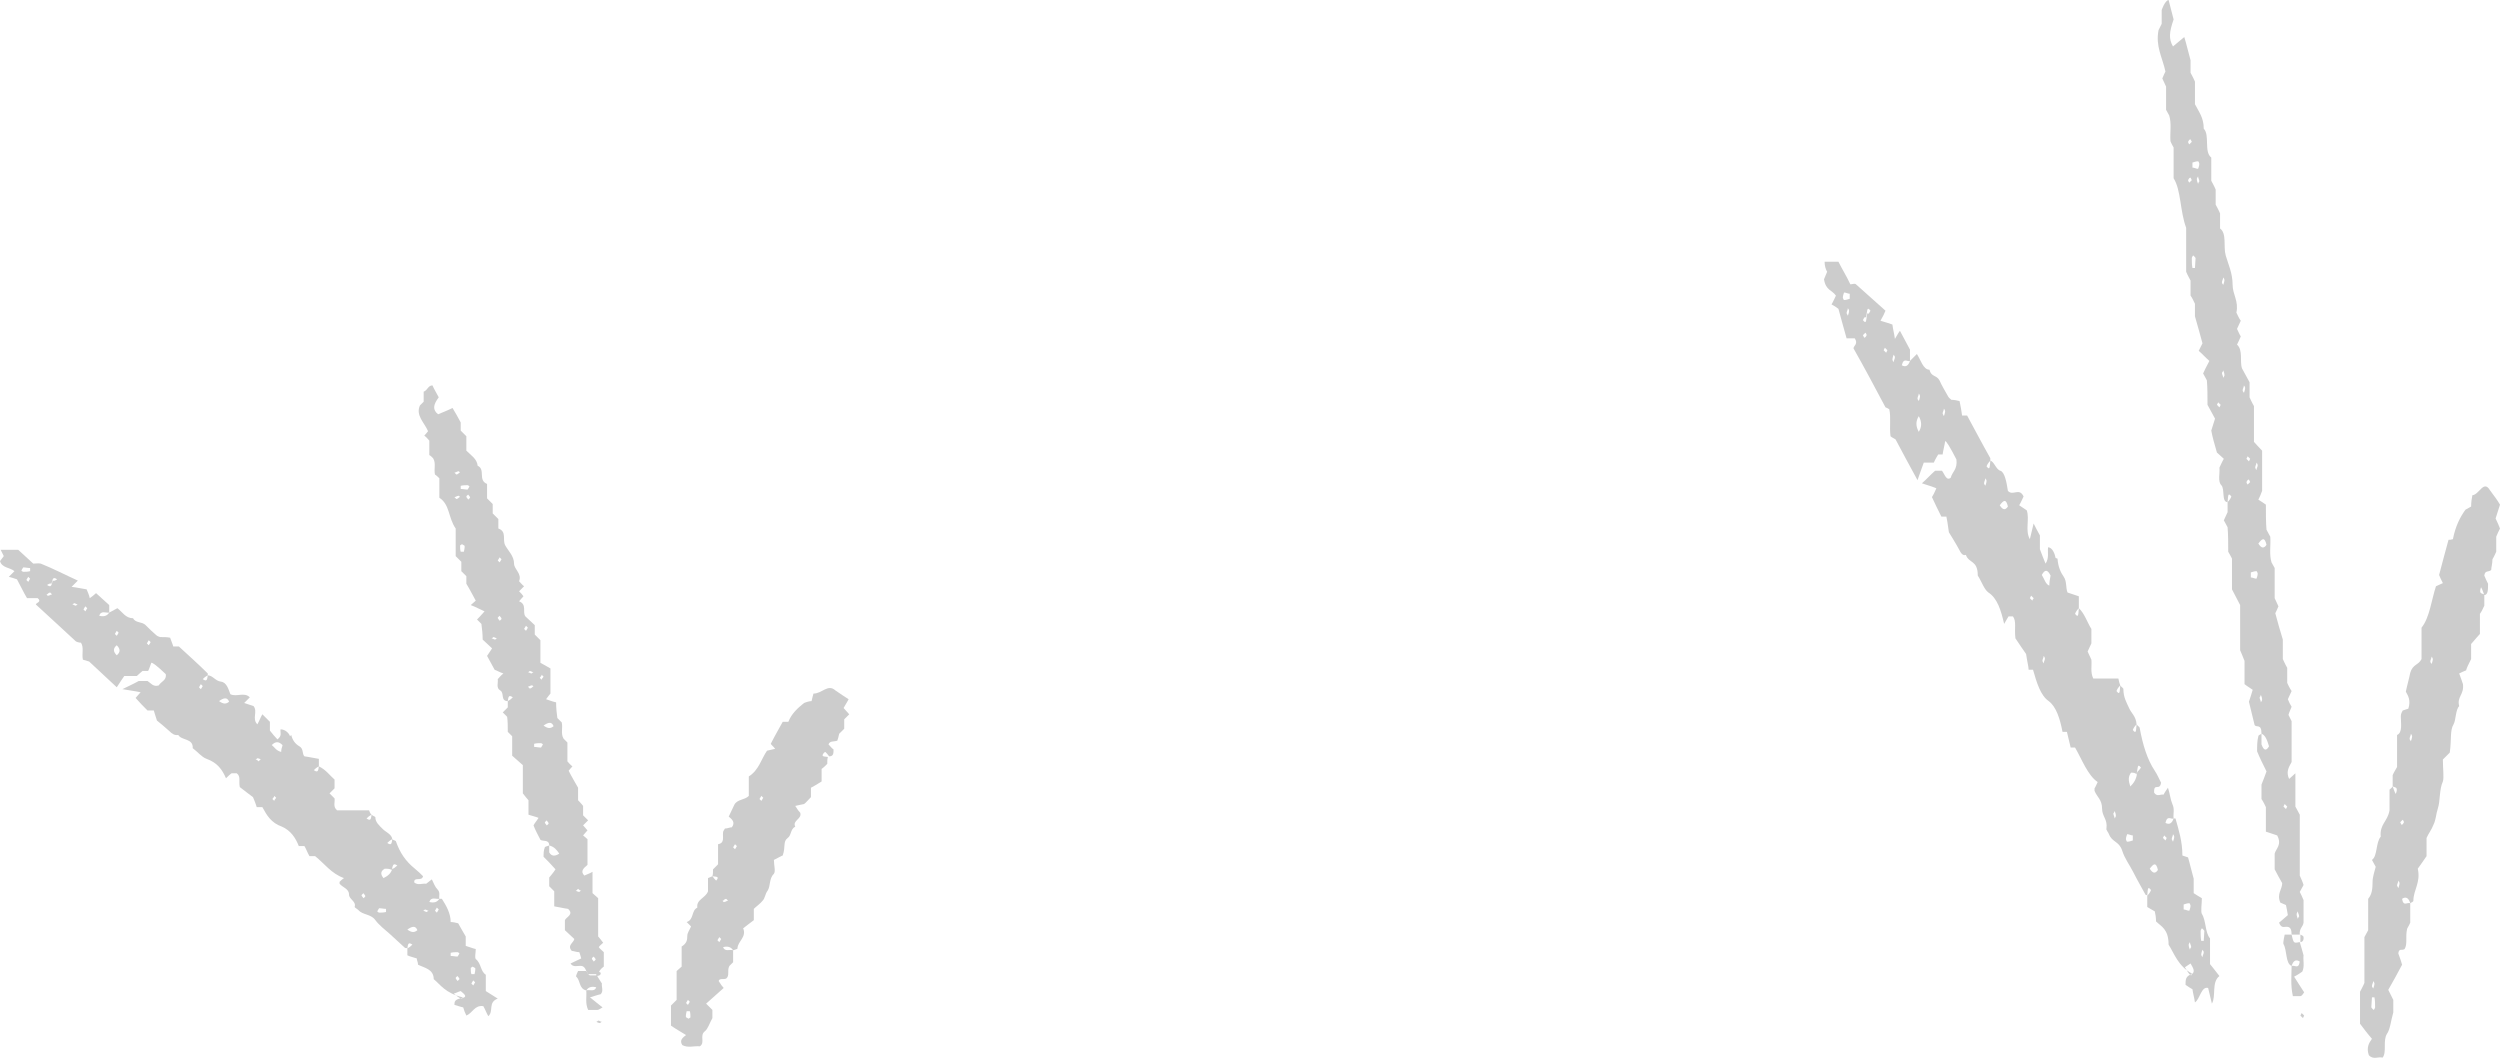 <?xml version="1.0" encoding="UTF-8"?>
<svg id="b" data-name="レイヤー 2" xmlns="http://www.w3.org/2000/svg" viewBox="0 0 39.83 16.86">
  <defs>
    <style>
      .d {
        fill: #ccc;
      }
    </style>
  </defs>
  <g id="c" data-name="デザイン">
    <g>
      <path class="d" d="M4.64,11.71c.02.08.06.14.13.18.07.04.04.12.08.16.08.01.16.03.23.04,0,.05,0,.09,0,.12-.04.02-.06.04-.08.06.07.05.07,0,.08-.06.11.05.18.15.25.21v.14s-.05.05-.08.08c.03.03.05.05.08.08.01.06-.03.13.04.19h.51s.02.06.04.07c-.04.02-.06.04-.08.06.07.05.07,0,.08-.06.02.02.06.03.06.04,0,.08.06.13.12.19.05.05.14.08.15.16-.04.02-.06.04-.08.06.07.05.07,0,.08-.06.02.02.06.02.06.04.06.17.15.31.3.43.05.04.09.08.13.12-.02.09-.15,0-.14.1.06.05.13.01.19.02.03-.02.06-.05.09-.07.03.06.05.12.09.16.05.05.02.1.03.15-.05.01-.13-.04-.16.05q.11.03.16-.05s.04,0,.04,0c.07.11.14.23.14.37.04,0,.08.01.12.02.03.06.07.12.12.21,0,.03,0,.09,0,.15.07.02.11.04.16.05,0,.06-.02.13,0,.16.09.07.07.19.16.25v.26s.11.07.19.12c-.16.06-.06.2-.15.28-.03-.05-.05-.11-.08-.16-.14-.02-.17.11-.27.15-.02-.04-.04-.09-.05-.13-.05-.01-.1-.03-.14-.04,0-.05,0-.09.13-.11.08-.02.03-.06-.03-.11-.04.01-.07.03-.11.04q.14.12.14.06c-.28-.07-.35-.2-.46-.29,0-.16-.15-.18-.25-.23,0-.04-.02-.07-.02-.1-.06-.02-.11-.03-.15-.05,0-.05,0-.09,0-.11.04-.02.06-.04.08-.06-.07-.05-.07,0-.08.06,0-.01-.03,0-.04-.01-.08-.07-.16-.15-.24-.22-.08-.07-.17-.14-.23-.22-.07-.1-.2-.08-.27-.16-.02-.02-.06-.04-.06-.05.03-.09-.09-.12-.09-.2,0-.09-.1-.11-.15-.17,0,0,0-.02,0-.03.02-.02.04-.04.07-.06-.2-.07-.31-.23-.46-.35h-.09c-.03-.05-.05-.11-.08-.16h-.09c-.05-.13-.13-.25-.27-.31-.17-.06-.24-.18-.31-.31h-.09s-.02-.07-.06-.16c-.05-.04-.15-.11-.21-.16-.02-.1.02-.17-.05-.22-.03,0-.05,0-.08,0-.03.02-.06.05-.09.08-.06-.14-.14-.25-.31-.31-.08-.03-.14-.11-.22-.17.01-.16-.18-.12-.23-.21-.06.01-.1-.02-.14-.06-.08-.07-.16-.14-.2-.17-.03-.09-.04-.13-.05-.16-.04,0-.06,0-.1,0-.06-.06-.13-.13-.19-.2.02-.02.04-.05.08-.09-.09-.02-.18-.03-.29-.05.1-.05.17-.08.26-.13h.14c.05.03.09.1.18.07.03-.06.13-.08.11-.18q-.2-.19-.23-.18s-.03.09-.05.13h-.09s-.06.05-.09.08h-.2s-.07.1-.12.18c-.16-.15-.3-.28-.44-.41-.03-.01-.07-.02-.1-.03-.02-.1.02-.19-.03-.27-.04,0-.08-.02-.08-.02-.23-.21-.43-.4-.64-.59.01-.03.1-.04.03-.1h-.17c-.06-.1-.11-.21-.16-.3-.06-.02-.09-.03-.13-.04.03-.03.06-.06.09-.09-.07-.06-.2-.05-.23-.16.02-.03.04-.05.06-.08t-.05-.1h.28c.08.07.16.15.24.22.04,0,.08-.01.12,0,.2.08.39.18.59.27-.03.03-.06.06-.1.1.09.01.17.03.24.04.02.05.04.09.05.14.04-.03.07-.05.1-.08.07.06.14.13.21.19,0,.04,0,.08,0,.12-.05.01-.13-.04-.16.05q.11.03.16-.05s.09-.05.13-.07c.08.06.13.16.25.16.04.08.14.05.2.11.06.06.11.11.17.16.02.02.04.02.06.03.06,0,.11,0,.16.01.02.06.04.1.05.14.04,0,.06,0,.09,0,.15.14.31.28.46.43,0,0,0,.02,0,.03-.04.02-.06.04-.08.06.07.05.07,0,.08-.06.08,0,.12.09.21.1.09.01.12.12.15.2.1.05.22-.04.31.05-.03.03-.05.05-.09.09.05.02.1.03.15.05.07.09-.03.2.06.29.03-.05.05-.11.08-.16.04.04.08.08.12.12v.14c.04.05.08.1.12.14.08-.06.04-.11.05-.16.08,0,.14.07.15.11ZM.75,9.32c.07.05.07,0,.09-.07.02.01.04,0,.07-.02-.07-.05-.07,0-.09.07-.02-.01-.04,0-.07.02ZM6.13,13.84c-.07.04-.07.09-.02.15.06-.03.12-.07.14-.15.03,0,.05-.03.08-.05-.07-.05-.07,0-.09.07-.03-.02-.07-.02-.11-.02ZM4.5,11.87c-.06-.06-.11-.06-.17,0,.05.04.07.09.15.11,0-.04.01-.07.02-.1ZM.37,9.04s-.02.03-.03.05c0,0,.02.02.03.02.04,0,.07,0,.11-.01,0-.02,0-.03,0-.05-.04,0-.07-.01-.11-.01ZM7.58,15.43s-.03-.02-.05-.03c0,0-.03.02-.03.02,0,.03,0,.07.01.1h.05s.02-.07.01-.1ZM7.29,15.24s.02-.03.03-.05c0,0-.02-.02-.03-.02-.04,0-.07,0-.11.01,0,.02,0,.03,0,.05.04,0,.07.01.11.01ZM6.65,14.82c-.03-.08-.09-.06-.16-.01.07.05.11.05.16.01ZM6.04,14.47s-.02.03-.03.05c0,0,.02.02.03.02.04,0,.07,0,.11-.01,0-.02,0-.03,0-.05-.04,0-.07-.01-.11-.01ZM1.86,10.44c.06-.05.06-.1,0-.16-.06.05-.06.1,0,.16ZM3.65,11.18c-.03-.08-.09-.06-.16-.01.07.05.11.05.16.01ZM3.2,10.98s.02-.03.03-.05c0,0-.02-.02-.03-.03-.01.02-.02.03-.03.05.01.01.02.02.03.03ZM4.16,12.1s-.04-.02-.06-.02c0,0-.02.02-.03.02.02,0,.04.02.05.03.01-.01.02-.02.03-.03ZM4.34,12.73s.02.02.03.03c0-.02.02-.03.03-.05,0,0-.02-.02-.03-.03,0,.02-.02.03-.03.05ZM5.79,14.31s.03-.02.03-.03c0-.02-.02-.03-.03-.05,0,0-.02.02-.03.03,0,.02.02.03.03.05ZM6.96,14.54s.02-.03.03-.05c0,0-.02-.02-.03-.03-.01.02-.02.03-.03.05l.03.03ZM6.8,14.53s.02-.02.03-.02c-.02,0-.04-.02-.06-.02,0,0-.02.02-.03.02.02,0,.04.02.06.02ZM2.37,10.28s.02-.03.03-.05c0,0-.02-.02-.03-.03-.01.02-.02.03-.03.05l.03.03ZM1.86,10.13s.02-.03.03-.05c0,0-.02-.02-.03-.03-.01.02-.02.03-.03.05.01.01.02.02.03.03ZM1.36,9.66s-.02.03-.03.05c0,0,.02.02.03.03.01-.02.02-.03.03-.05-.01-.01-.02-.02-.03-.03ZM7.29,15.55s-.03.02-.03.03c0,.02.02.03.03.05,0,0,.02-.02.03-.03,0-.02-.02-.03-.03-.05ZM7.54,15.62s-.02.03-.03.05c0,0,.02.02.03.03.01-.02.02-.03.03-.05-.01-.01-.02-.02-.03-.03ZM1.21,9.65s.02-.02.03-.02c-.02,0-.04-.02-.06-.02,0,0-.02.02-.03.02.02,0,.04.02.06.02ZM.74,9.47s.02.03.03.02c.02,0,.04-.02.06-.02,0,0-.02-.02-.03-.03-.02,0-.04.02-.05.03ZM.45,9.27s.02-.03.03-.05c0,0-.02-.02-.03-.03-.01.02-.02.03-.03.05l.03.03Z"/>
      <path class="d" d="M9.34,15.47s-.02-.07-.07-.08c-.06-.01-.14.03-.18-.04.06-.03.11-.05.17-.08-.01-.04-.02-.07-.03-.1-.05,0-.09-.02-.12-.02-.08-.09.03-.13.04-.19-.05-.05-.1-.09-.15-.14v-.16c.02-.05.15-.09.05-.18-.08-.01-.15-.03-.22-.04v-.24s-.06-.06-.08-.08v-.14s.07-.08.1-.13c-.07-.08-.13-.14-.19-.2,0-.05,0-.1.02-.15,0-.01.04-.02.07-.03,0,.04,0,.07,0,.11.04.07.1.06.16.02-.04-.06-.08-.11-.16-.13,0-.1-.1-.06-.14-.09-.04-.08-.08-.15-.11-.23.02-.04.05-.07.08-.12-.05-.02-.1-.03-.16-.05v-.23s-.07-.08-.09-.11v-.45l-.17-.15v-.31s-.05-.05-.07-.07c0-.09,0-.17-.01-.24-.03-.03-.05-.05-.07-.07.03-.03.05-.05.08-.08,0-.04,0-.08,0-.1.04-.02.06-.04.08-.06-.07-.05-.07,0-.08.06-.12,0-.05-.13-.12-.17-.07-.04-.03-.12-.04-.18.03-.03.05-.06.09-.09-.06-.02-.11-.05-.14-.06-.05-.09-.08-.15-.12-.22.03-.04.05-.08.08-.12-.05-.05-.1-.09-.15-.14,0-.09-.01-.17-.02-.25-.03-.03-.05-.05-.07-.07.03-.03.05-.05.12-.13-.07-.03-.14-.07-.22-.1l.08-.07c-.05-.09-.1-.19-.15-.27,0-.05,0-.08,0-.12-.03-.03-.06-.06-.08-.08v-.15s-.06-.06-.09-.09v-.44c-.12-.17-.09-.38-.26-.49v-.31s-.05-.05-.07-.06c-.02-.09.02-.18-.03-.26-.02-.02-.04-.04-.06-.05v-.23s-.05-.06-.08-.08c.03-.03.05-.06.06-.07-.06-.14-.2-.25-.13-.41l.06-.06v-.16c.06-.02.07-.1.14-.1.03.07.07.13.1.19-.09.12-.1.2-.01.27.07-.03.15-.06.23-.1.05.08.08.14.13.23v.13s.06.06.09.09v.23c.07.07.17.13.18.24.13.06,0,.23.15.29v.23s.06.06.09.09v.15s.06.06.09.09v.15c.14.05.06.18.11.27.05.09.14.17.14.29,0,.09.13.16.08.28.03.03.05.06.08.08-.03.03-.05.05-.08.08.03.03.05.05.07.08-.03.03-.05.06-.07.08.13.05.05.17.1.24.05.05.1.09.15.14v.15s.06.06.09.09v.36s.11.06.16.09v.4s-.05.06-.07.09c.06.02.11.04.16.05,0,.09.01.18.02.25.03.03.05.05.07.07.02.09-.02.18.03.26.02.02.04.04.06.06v.3s.05.06.08.08c-.03.03-.05.06-.06.07.05.1.1.18.15.27v.2s.05.05.08.09v.15s.06.06.08.08c-.03.03-.05.05-.08.08.03.03.05.06.07.08-.03.03-.05.06-.07.08l.07.06v.41c-.06.05-.12.1-.05.17.04-.02.08-.03.13-.06v.34l.09.08v.61s.06.07.08.1c-.03.03-.05.04-.07.07.02.03.05.05.08.08v.23s-.09.06-.08.12h-.17ZM7.45,7.8s.02-.03.03-.05c0,0-.02-.02-.03-.02-.04,0-.07,0-.11.01,0,.02,0,.03,0,.05.04,0,.07.01.11.01ZM7.41,8.7s-.03-.02-.05-.03c0,0-.03.02-.03.02,0,.03,0,.07.01.1h.05s.02-.07.01-.1ZM8.62,11.91s.02-.03.03-.05c0,0-.02-.02-.03-.02-.04,0-.07,0-.11.01,0,.02,0,.03,0,.05.04,0,.07.01.11.01ZM8.82,11.57c-.03-.08-.09-.06-.16-.01.07.05.11.05.16.01ZM8.5,10.94s-.02-.03-.03-.02c-.02,0-.04.02-.06.02,0,0,.02.02.03.03.02,0,.04-.02.05-.03ZM8.71,13.15s.03-.02.03-.03c0-.02-.02-.03-.03-.05,0,0-.02.02-.03.03,0,.02.02.03.03.05ZM8.6,10.8s.02.02.03.03c0-.02.02-.03.03-.05,0,0-.02-.02-.03-.03,0,.02-.02.03-.03.05ZM9.17,14.19s.04.02.06.02c0,0,.02-.02.03-.02-.02,0-.04-.02-.05-.03l-.03.03ZM8.47,10.73s.02-.02.03-.02c-.02,0-.04-.02-.06-.02,0,0-.02.02-.03.02.02,0,.04.02.06.02ZM7.89,10.19s.02-.02.03-.02c-.02,0-.04-.02-.06-.02,0,0-.02.02-.03.02.02,0,.04.02.06.02ZM8.38,10.05s.02-.03.03-.05c0,0-.02-.02-.03-.03-.01.02-.02.03-.03.05.01.01.02.02.03.03ZM9.46,15.24s-.03.02-.03.03c0,.02.02.03.03.05,0,0,.02-.02.03-.03,0-.02-.02-.03-.03-.05ZM7.96,9.89s.03-.02.03-.03c0-.02-.02-.03-.03-.05,0,0-.02.02-.03.03,0,.02.02.03.03.05ZM7.96,8.96s.02-.03.03-.05c0,0-.02-.02-.03-.03-.01.02-.02.03-.03.05.01.01.02.02.03.03ZM7.33,7.92s-.02-.03-.03-.02c-.02,0-.04.02-.06.02,0,0,.02.02.03.03.02,0,.04-.02.05-.03ZM7.46,7.88s-.03.02-.03.03c0,.02.02.03.03.05,0,0,.02-.02.03-.03,0-.02-.02-.03-.03-.05ZM7.33,7.53s-.02-.03-.03-.02c-.02,0-.04.02-.06.02,0,0,.02.02.03.03.02,0,.04-.02.05-.03Z"/>
      <path class="d" d="M13.13,11.99c-.06.07,0,.06.06.07-.01.03-.01.07-.01.11-.03.03-.06.06-.09.08v.2s-.11.07-.17.1v.15c-.05.05-.08.09-.11.11-.06.01-.09.02-.14.03.03.05.06.09.08.11.03.1-.13.12-.08.22-.08.04-.06.14-.12.18-.08.06-.03.14-.08.28-.01,0-.08.04-.14.07,0,.09.03.18,0,.22-.08.08-.05.19-.1.27-.04.05-.04.12-.08.16-.04.05-.1.09-.14.13v.18c-.05.04-.11.08-.17.13.06.14-.09.21-.09.32,0,.01-.04.02-.07.03q-.05-.08-.16-.05c.03.08.11.03.16.05,0,.06,0,.13,0,.19-.03.03-.06.06-.06.06-.04.08.01.15-.05.2-.04.02-.11-.01-.12.04.03.05.06.09.08.11-.1.09-.19.17-.28.25.05.05.08.08.1.1v.13c-.05.09-.07.17-.12.21-.09.07.01.18-.08.24-.09-.01-.19.03-.28-.02-.05-.08.01-.12.06-.16-.08-.05-.17-.1-.24-.15v-.32s.06-.06.09-.09v-.46l.08-.07v-.32c.08-.05.09-.1.09-.17,0-.05.04-.1.06-.15l-.07-.07c.12-.04.07-.18.17-.23-.02-.13.13-.15.17-.26v-.21s.05-.02.07-.03c.02.03.04.05.06.07.06-.07,0-.06-.06-.07.01-.03.01-.07.01-.11.03-.03.06-.06.08-.08,0-.09,0-.18,0-.27,0-.01,0-.02,0-.05.11-.02.07-.11.08-.19,0-.02.02-.04.03-.06.04,0,.08-.02.11-.02.06-.08,0-.13-.05-.17.03-.06.06-.13.09-.19.05-.09.16-.07.23-.14v-.31c.16-.1.2-.28.29-.41.05-.01.08-.02.13-.03-.03-.04-.06-.06-.07-.08.06-.12.13-.24.19-.35.03,0,.05,0,.09,0,.05-.13.15-.22.25-.3.05-.02.09-.03.12-.03.01-.05.02-.08.03-.12.14,0,.23-.16.35-.05.07.05.15.1.21.14-.03.06-.06.1-.08.14.04.04.06.07.09.1-.02.02-.05.05-.08.08v.15s-.06.06-.08.08c-.01.05-.02.08-.03.11-.06.02-.12,0-.14.06.03.03.05.06.08.08,0,.06,0,.11-.07.11-.02-.03-.04-.05-.06-.07ZM10.92,16.2s.03.02.05.03c0,0,.03-.02.03-.02,0-.03,0-.07-.01-.1h-.05s-.02.07-.01.1ZM12.13,12.76s.02-.03.03-.05c0,0-.02-.02-.03-.03-.01.02-.02.03-.03.05.01.01.02.02.03.03ZM11.71,13.53s.02-.03.03-.05c0,0-.02-.02-.03-.03-.01.02-.02.03-.03.05.01.01.02.02.03.03ZM11.51,14.35s.02.03.03.02c.02,0,.04-.02.06-.02,0,0-.02-.02-.03-.03-.02,0-.04.02-.05.03ZM11.46,15.01s.02-.03.03-.05c0,0-.02-.02-.03-.03-.01.02-.02.03-.03.05l.03.03ZM10.96,16.01s.02-.03.03-.05c0,0-.02-.02-.03-.03-.01.02-.02.03-.03.05.01.01.02.02.03.03Z"/>
      <path class="d" d="M9.34,15.78c.01.1-.02.2.03.31.05,0,.1,0,.15,0,.02,0,.04-.02.08-.04-.06-.05-.13-.1-.2-.16.07-.02.12-.04.17-.05.05-.05.01-.12.02-.17-.03-.05-.06-.09-.08-.13-.04,0-.08,0-.11,0-.03-.01-.04-.05-.06-.07h-.13s-.04.08-.03.09c.07.06.04.19.16.22q.05-.08.16-.05c-.03.08-.11.03-.16.05Z"/>
      <path class="d" d="M9.5,15.55s.08,0,.07-.05c0-.01-.04-.02-.07-.03v.08Z"/>
      <path class="d" d="M9.5,16.28s.04.02.06.02c0,0,.02-.02.03-.02-.02,0-.04-.02-.06-.02,0,0-.02.02-.03.02Z"/>
    </g>
    <g>
      <path class="d" d="M32.78,8.9c.01.13.05.22.1.29.05.07.03.18.06.25.06.02.12.04.18.06,0,.09,0,.15,0,.19-.03.03-.05.06-.06.09.06.08.05-.01.06-.09.09.08.14.24.2.33v.23s-.04.09-.06.13c.02.04.04.09.06.13.01.09-.02.2.03.3h.4c.01.05.02.09.03.11-.03.03-.05.06-.06.09.06.08.05-.01.06-.09.02.03.05.04.05.06,0,.13.05.21.09.3.04.09.11.13.12.26-.03.03-.05.06-.06.09.06.08.05-.01.06-.09.02.03.05.04.05.06.05.27.12.5.24.68.04.06.07.13.1.19-.02.14-.12-.01-.11.16.05.07.1.02.15.03.02-.04.05-.08.07-.11.03.09.04.19.07.26.04.08.01.16.02.23-.04.02-.1-.06-.13.07q.09.05.13-.07s.03,0,.03,0c.05.18.11.36.11.59.03.01.06.02.09.03.03.1.05.2.09.34,0,.05,0,.15,0,.23.05.03.09.06.13.08,0,.09-.02.21,0,.25.07.11.05.3.13.39v.41s.09.11.15.19c-.13.1-.05.32-.12.44-.02-.09-.04-.17-.06-.25-.11-.03-.13.18-.21.23-.01-.07-.03-.14-.04-.21-.04-.02-.08-.05-.11-.07,0-.08,0-.14.1-.17.06-.04.02-.1-.02-.17-.03.02-.06.04-.09.06q.11.19.11.1c-.22-.12-.28-.32-.37-.46,0-.25-.12-.29-.2-.37,0-.06-.01-.12-.02-.16-.05-.03-.09-.05-.12-.07,0-.08,0-.14,0-.18.03-.03.05-.06.06-.09-.06-.08-.05.01-.06.09,0-.02-.02,0-.03-.02-.06-.11-.13-.23-.19-.35-.06-.12-.14-.22-.18-.35-.05-.15-.16-.13-.21-.26-.01-.03-.05-.07-.04-.09.02-.15-.07-.19-.07-.32,0-.14-.08-.18-.12-.28,0-.01,0-.03,0-.04.02-.03.03-.06.05-.1-.16-.11-.25-.36-.36-.55h-.07c-.02-.08-.04-.17-.06-.25h-.07c-.04-.21-.1-.4-.22-.49-.13-.09-.19-.29-.25-.5h-.07c0-.05-.02-.11-.04-.25-.04-.06-.12-.17-.17-.25-.02-.16.02-.27-.04-.35-.02,0-.04,0-.07,0-.02.04-.05.08-.07.12-.05-.22-.11-.41-.25-.5-.07-.05-.11-.18-.17-.27,0-.25-.14-.19-.19-.33-.05.02-.08-.03-.11-.09-.06-.11-.13-.22-.16-.27-.02-.15-.03-.2-.04-.25-.03,0-.05,0-.08,0-.05-.1-.1-.2-.15-.31.02-.03.04-.07.07-.14-.07-.03-.14-.05-.23-.08.08-.07.13-.13.21-.2h.11c.04.05.07.17.14.11.02-.09.11-.13.09-.29q-.16-.31-.18-.29c-.01.07-.03.14-.04.21h-.07s-.05.08-.07.13h-.16c-.02.06-.06.16-.1.28-.13-.24-.24-.44-.35-.65-.03-.02-.06-.03-.08-.05-.02-.15.01-.3-.02-.43-.03-.02-.06-.03-.06-.03-.18-.34-.34-.64-.51-.94,0-.04.08-.07.02-.16h-.13c-.05-.17-.09-.33-.13-.47-.04-.03-.07-.05-.11-.07.03-.05.05-.1.07-.14-.06-.09-.16-.08-.19-.26.02-.04.03-.08.05-.12q-.04-.07-.04-.16h.22c.06.12.13.23.19.36.03,0,.07-.02.09,0,.16.14.31.28.47.42-.02.05-.04.09-.08.16.07.02.13.04.19.06.01.08.03.15.04.23.03-.05.05-.09.08-.13.05.1.11.2.16.3,0,.06,0,.12,0,.18-.04.02-.1-.06-.13.07q.09.05.13-.07s.07-.07.11-.11c.06.09.1.25.2.25.03.12.11.08.16.17.04.09.09.17.14.26.01.02.04.04.05.05.05,0,.09.01.13.02.02.09.03.16.04.23.03,0,.05,0,.08,0,.12.22.24.45.37.68,0,.01,0,.04,0,.04-.03.03-.05.06-.06.09.06.08.05-.01.06-.09.06.01.09.14.16.16.07.02.1.19.12.32.08.09.18-.06.25.09-.02.04-.04.09-.07.14.04.03.08.05.12.08.05.14-.03.32.05.46.02-.09.04-.17.06-.25.03.06.06.12.1.19v.22c.03.08.06.16.09.23.06-.09.03-.18.04-.26.07,0,.11.11.12.17ZM29.68,5.1c.06.08.05-.01.07-.11.02.02.03,0,.05-.04-.06-.08-.05.01-.07.11-.02-.02-.03,0-.05.04ZM33.96,12.3c-.06.07-.05.14-.02.23.05-.05.1-.11.11-.23.02-.02.04-.04.06-.07-.06-.08-.05.01-.07.11-.02-.03-.05-.03-.09-.03ZM32.67,9.17c-.05-.1-.09-.1-.14-.01.04.06.06.15.12.17,0-.06.01-.11.02-.16ZM29.38,4.66s-.02.05-.02.08c0,0,.01.04.02.04.03,0,.06-.01.09-.02,0-.03,0-.05,0-.08-.03,0-.06-.02-.09-.02ZM35.12,14.83s-.03-.04-.04-.04c0,0-.02.03-.02.04,0,.06,0,.11.01.16h.04c0-.05.01-.11.01-.16ZM34.88,14.51s.02-.05.02-.08c0,0-.01-.04-.02-.04-.03,0-.06.01-.09.02,0,.03,0,.05,0,.08.03,0,.06.02.09.02ZM34.38,13.86c-.03-.13-.07-.1-.13-.02.05.08.09.08.13.02ZM33.89,13.29s-.02.05-.02.08c0,0,.01.04.02.04.03,0,.06-.01.09-.02,0-.03,0-.05,0-.08-.03,0-.06-.02-.09-.02ZM30.57,6.88c.05-.08.05-.16,0-.25-.05.08-.05.16,0,.25ZM31.99,8.07c-.03-.13-.07-.1-.13-.02.05.08.09.08.13.02ZM31.63,7.74s.02-.05.02-.08c0-.01-.01-.03-.02-.04,0,.03-.02.05-.02.08,0,.02.02.03.02.04ZM32.4,9.53s-.03-.03-.04-.04c0,0-.01.02-.02.04.01.01.03.03.04.04,0-.02.02-.03.02-.04ZM32.54,10.53s.01.03.02.04c0-.03.02-.05.02-.08,0-.01-.01-.03-.02-.04,0,.03-.02.05-.02.08ZM33.69,13.04s.02-.03.02-.04c0-.03-.01-.06-.02-.08,0,.01-.01.03-.02.04,0,.03.02.05.02.08ZM34.62,13.41s.02-.05.02-.08c0-.01-.01-.03-.02-.04,0,.03-.02.05-.02.08l.02.04ZM34.5,13.39s.01-.02.02-.04c-.01-.01-.03-.03-.04-.04,0,0-.01.02-.02.04.01.01.03.03.04.04ZM30.97,6.63s.02-.05.02-.08c0-.01-.01-.03-.02-.04,0,.03-.02.05-.02.08l.02.04ZM30.57,6.39s.02-.05.02-.08c0-.01-.01-.03-.02-.04,0,.03-.02.05-.02.08,0,.02.02.03.02.04ZM30.17,5.65s-.02.05-.02.08c0,.01.01.03.02.04,0-.03.02-.05.02-.08,0-.02-.02-.03-.02-.04ZM34.89,15.01s-.02.03-.02.04c0,.03.01.06.02.08,0-.01.01-.03.02-.04,0-.03-.02-.05-.02-.08ZM35.09,15.13s-.02.05-.02.08c0,.01.01.03.02.04,0-.03.02-.05.02-.08,0-.02-.02-.03-.02-.04ZM30.05,5.62s.01-.02.02-.04c-.01-.01-.03-.03-.04-.04,0,0-.01.02-.02.04.01.01.03.03.04.04ZM29.68,5.34s.02.04.02.04c.02,0,.03-.02.04-.04,0-.01-.01-.03-.02-.04-.01.01-.03.03-.04.04ZM29.44,5.03s.02-.05.02-.08c0-.01-.01-.03-.02-.04,0,.03-.02.05-.02.08l.02.04Z"/>
      <path class="d" d="M36.51,14.89c0-.08-.02-.11-.05-.12-.05-.02-.11.04-.15-.07.05-.04.09-.08.14-.12-.01-.06-.02-.12-.03-.16-.04-.02-.07-.03-.09-.04-.06-.14.03-.21.03-.31-.04-.07-.08-.14-.12-.22v-.25c.02-.08.12-.14.04-.29-.06-.02-.12-.04-.18-.06v-.39s-.04-.09-.07-.13v-.23c.03-.07.05-.13.08-.21-.06-.12-.11-.22-.15-.32,0-.08,0-.17.02-.24,0-.02.04-.03.05-.04,0,.06,0,.12,0,.17.04.11.08.1.12.03-.03-.1-.06-.18-.12-.2,0-.17-.08-.09-.11-.14-.03-.12-.06-.24-.09-.37.02-.06.04-.12.06-.19-.04-.03-.08-.05-.13-.09v-.37c-.03-.08-.05-.12-.07-.17v-.72l-.13-.25v-.49s-.04-.08-.06-.11c0-.14,0-.27-.01-.39-.03-.05-.04-.08-.06-.11.02-.04.04-.09.06-.13,0-.06,0-.12,0-.16.03-.03.05-.06.06-.09-.06-.08-.05.01-.06.09-.1,0-.04-.21-.1-.27-.06-.06-.02-.19-.03-.28.02-.04.04-.09.07-.14-.04-.04-.09-.08-.11-.1-.04-.14-.07-.24-.09-.35.02-.06.04-.13.06-.19-.04-.07-.08-.15-.12-.22,0-.14,0-.27-.01-.39-.03-.05-.04-.08-.06-.11.02-.04.04-.09.1-.2-.06-.05-.11-.11-.17-.16l.06-.12c-.04-.15-.08-.29-.12-.43,0-.07,0-.13,0-.2-.02-.04-.04-.09-.07-.13v-.24s-.05-.09-.07-.14v-.7c-.1-.27-.08-.6-.2-.79v-.49s-.04-.07-.05-.1c-.01-.14.02-.28-.02-.41-.02-.03-.03-.06-.05-.09v-.37s-.04-.09-.06-.13c.02-.05.04-.09.05-.11-.05-.23-.16-.4-.11-.66l.05-.1V.16s.05-.15.11-.16c.03.11.05.2.08.31-.07.2-.08.31-.01.43.06-.05.12-.1.18-.15.04.13.06.23.1.37v.2s.05.09.07.14v.36c.06.12.14.21.14.39.1.1,0,.37.12.46v.37s.05.09.07.14v.24s.05.09.07.14v.24c.11.08.05.29.09.43.04.14.11.28.11.47,0,.15.1.26.06.44.02.04.04.09.07.13-.02.04-.04.09-.06.13.02.04.04.09.06.12-.02.05-.04.09-.06.13.1.09.04.27.08.38.04.07.08.15.12.22v.24s.04.09.07.14v.57s.09.1.13.14v.64c-.02.06-.04.1-.06.14.05.03.09.06.12.08,0,.15,0,.29.01.4.03.05.04.08.06.11.01.14-.02.28.02.41.02.03.03.06.05.09v.48s.04.09.06.13c-.02.05-.04.09-.05.11.04.15.08.29.12.42v.31s.04.09.07.14v.24s.04.09.07.13c-.02.04-.04.09-.06.13.02.05.04.09.06.12-.02.05-.04.09-.05.13l.05.1v.65c-.05.09-.09.16-.04.27.03-.03.06-.05.1-.09v.53l.07.13v.97c.03.07.05.11.06.15-.02.04-.04.07-.06.11.02.04.04.08.06.13v.36c-.01.07-.07.09-.06.19h-.13ZM35.02,2.69s.02-.05.02-.08c0,0-.01-.04-.02-.04-.03,0-.06.01-.09.02,0,.03,0,.05,0,.08.03,0,.06.02.09.02ZM34.98,4.11s-.03-.04-.04-.04c0,0-.02.03-.02.04,0,.06,0,.11.01.16h.04c0-.05.01-.11.01-.16ZM35.95,9.22s.02-.05.02-.08c0,0-.01-.04-.02-.04-.03,0-.06.01-.09.02,0,.03,0,.05,0,.08.03,0,.06.02.09.02ZM36.11,8.68c-.03-.13-.07-.1-.13-.02.05.08.09.08.13.02ZM35.85,7.68s-.02-.04-.02-.04c-.02,0-.03.02-.04.04,0,.01.01.03.02.04.01-.01.03-.03.04-.04ZM36.02,11.19s.02-.03.02-.04c0-.03-.01-.06-.02-.08,0,.01-.01.03-.02.04,0,.03.02.05.02.08ZM35.93,7.45s.01.03.02.04c0-.03.02-.05.02-.08,0-.01-.01-.03-.02-.04,0,.03-.02.05-.02.08ZM36.38,12.85s.03.03.04.04c0,0,.01-.02.02-.04-.01-.01-.03-.03-.04-.04l-.02.04ZM35.83,7.35s.01-.02.02-.04c-.01-.01-.03-.03-.04-.04,0,0-.01.02-.02.04.01.01.03.03.04.04ZM35.36,6.49s.01-.02.02-.04c-.01-.01-.03-.03-.04-.04,0,0-.01.02-.02.04.01.01.03.03.04.04ZM35.75,6.26s.02-.05.02-.08c0-.01-.01-.03-.02-.04,0,.03-.02.05-.02.08,0,.02.02.03.02.04ZM36.61,14.52s-.02.03-.02.04c0,.03.01.06.02.08,0-.01.01-.03.02-.04,0-.03-.02-.05-.02-.08ZM35.42,6.02s.02-.03.02-.04c0-.03-.01-.06-.02-.08,0,.01-.01.03-.02.04,0,.03.02.05.02.08ZM35.42,4.54s.02-.05.02-.08c0-.01-.01-.03-.02-.04,0,.03-.02.05-.02.08,0,.02.02.03.02.04ZM34.92,2.87s-.02-.04-.02-.04c-.02,0-.03.02-.04.04,0,.01.01.03.02.04.01-.01.03-.03.04-.04ZM35.02,2.81s-.02.03-.02.04c0,.03.01.06.02.08,0-.01.01-.03.02-.04,0-.03-.02-.05-.02-.08ZM34.92,2.26s-.02-.04-.02-.04c-.02,0-.03.02-.04.04,0,.01.01.03.02.04.01-.01.03-.03.04-.04Z"/>
      <path class="d" d="M39.53,9.35c-.04.11,0,.1.05.12,0,.05,0,.12,0,.18-.02.04-.04.09-.07.13v.32s-.09.1-.14.16v.24c-.04.08-.07.14-.08.18-.05.02-.07.03-.11.05.03.08.05.14.06.17.02.17-.1.2-.06.35-.06.06-.05.22-.09.29-.06.1-.03.23-.06.45,0,0-.07.07-.11.11,0,.15.02.29,0,.35-.06.13-.04.31-.08.43-.03.09-.03.18-.07.26-.03.08-.08.14-.11.21v.29c-.04.06-.09.13-.14.2.05.22-.07.34-.07.51,0,.02-.04.03-.05.04q-.04-.13-.13-.07c.02.13.08.05.13.07,0,.1,0,.2,0,.31-.02.05-.05.09-.05.1-.03.13.01.24-.04.32-.04.03-.09-.02-.1.07.03.08.05.14.06.18-.08.15-.15.28-.22.4.04.08.06.12.08.16v.2c-.04.14-.05.27-.1.34-.07.11,0,.29-.07.38-.07-.02-.15.04-.22-.04-.04-.12,0-.19.05-.26-.07-.08-.13-.16-.19-.24v-.51s.05-.09.07-.14v-.73l.06-.11v-.5c.06-.07.07-.16.07-.27,0-.08.03-.16.05-.24l-.06-.11c.09-.06.06-.28.14-.37-.02-.2.11-.24.14-.42v-.33s.04-.03.05-.05c.02.05.03.09.05.12.04-.11,0-.1-.05-.12,0-.05,0-.12,0-.18.02-.05.05-.09.07-.13,0-.15,0-.29,0-.43,0-.02,0-.04,0-.08.09-.04.06-.18.06-.3,0-.04.02-.07.03-.09.03-.01.06-.02.09-.03.04-.13,0-.2-.04-.27.02-.1.05-.2.07-.3.04-.14.13-.12.18-.22v-.5c.13-.16.16-.45.23-.66.04-.02.07-.03.11-.05-.03-.06-.05-.1-.06-.13.05-.19.1-.38.15-.56.02,0,.04,0,.07-.01.04-.21.12-.36.2-.47.04-.02.07-.04.09-.05,0-.07.01-.13.02-.18.11-.01.18-.25.28-.08.06.08.12.16.16.23-.03.09-.05.16-.07.22.03.06.05.11.07.16-.02.04-.04.08-.06.13v.24s-.04.09-.06.12c0,.07-.02.13-.02.17-.04.04-.1,0-.11.09.02.05.04.09.06.13,0,.09,0,.18-.06.18-.02-.05-.03-.09-.05-.12ZM37.78,16.05s.03.04.04.04c0,0,.02-.03.02-.04,0-.06,0-.11-.01-.16h-.04c0,.05-.01.11-.01.16ZM38.74,10.58s.02-.05.02-.08c0-.01-.01-.03-.02-.04,0,.03-.02.05-.02.08,0,.02.02.03.02.04ZM38.41,11.81s.02-.05.02-.08c0-.01-.01-.03-.02-.04,0,.03-.02.05-.02.08,0,.02.02.03.02.04ZM38.24,13.1s.02.04.02.04c.02,0,.03-.02.04-.04,0-.01-.01-.03-.02-.04-.01.01-.03.03-.04.04ZM38.21,14.15s.02-.05.02-.08c0-.01-.01-.03-.02-.04,0,.03-.02.05-.02.08l.02.04ZM37.81,15.75s.02-.05.02-.08c0-.01-.01-.03-.02-.04,0,.03-.02.05-.02.08,0,.02.02.03.02.04Z"/>
      <path class="d" d="M36.51,15.38c0,.15-.02.31.02.49.04,0,.08,0,.12,0,.02,0,.04-.03.06-.06-.05-.08-.1-.15-.16-.25.06-.03.1-.06.13-.08.04-.08.01-.19.02-.26-.02-.08-.04-.14-.06-.21-.03,0-.06.02-.09,0-.02-.02-.03-.08-.04-.12h-.11s-.03.13-.02.15c.06.1.03.31.13.35q.04-.13.13-.07c-.02.13-.08.05-.13.07Z"/>
      <path class="d" d="M36.65,15.01s.06,0,.05-.08c0-.02-.03-.03-.05-.04v.12Z"/>
      <path class="d" d="M36.65,16.18s.03.03.04.04c0,0,.01-.02.02-.04-.01-.01-.03-.03-.04-.04,0,0-.01.02-.02.04Z"/>
    </g>
  </g>
</svg>